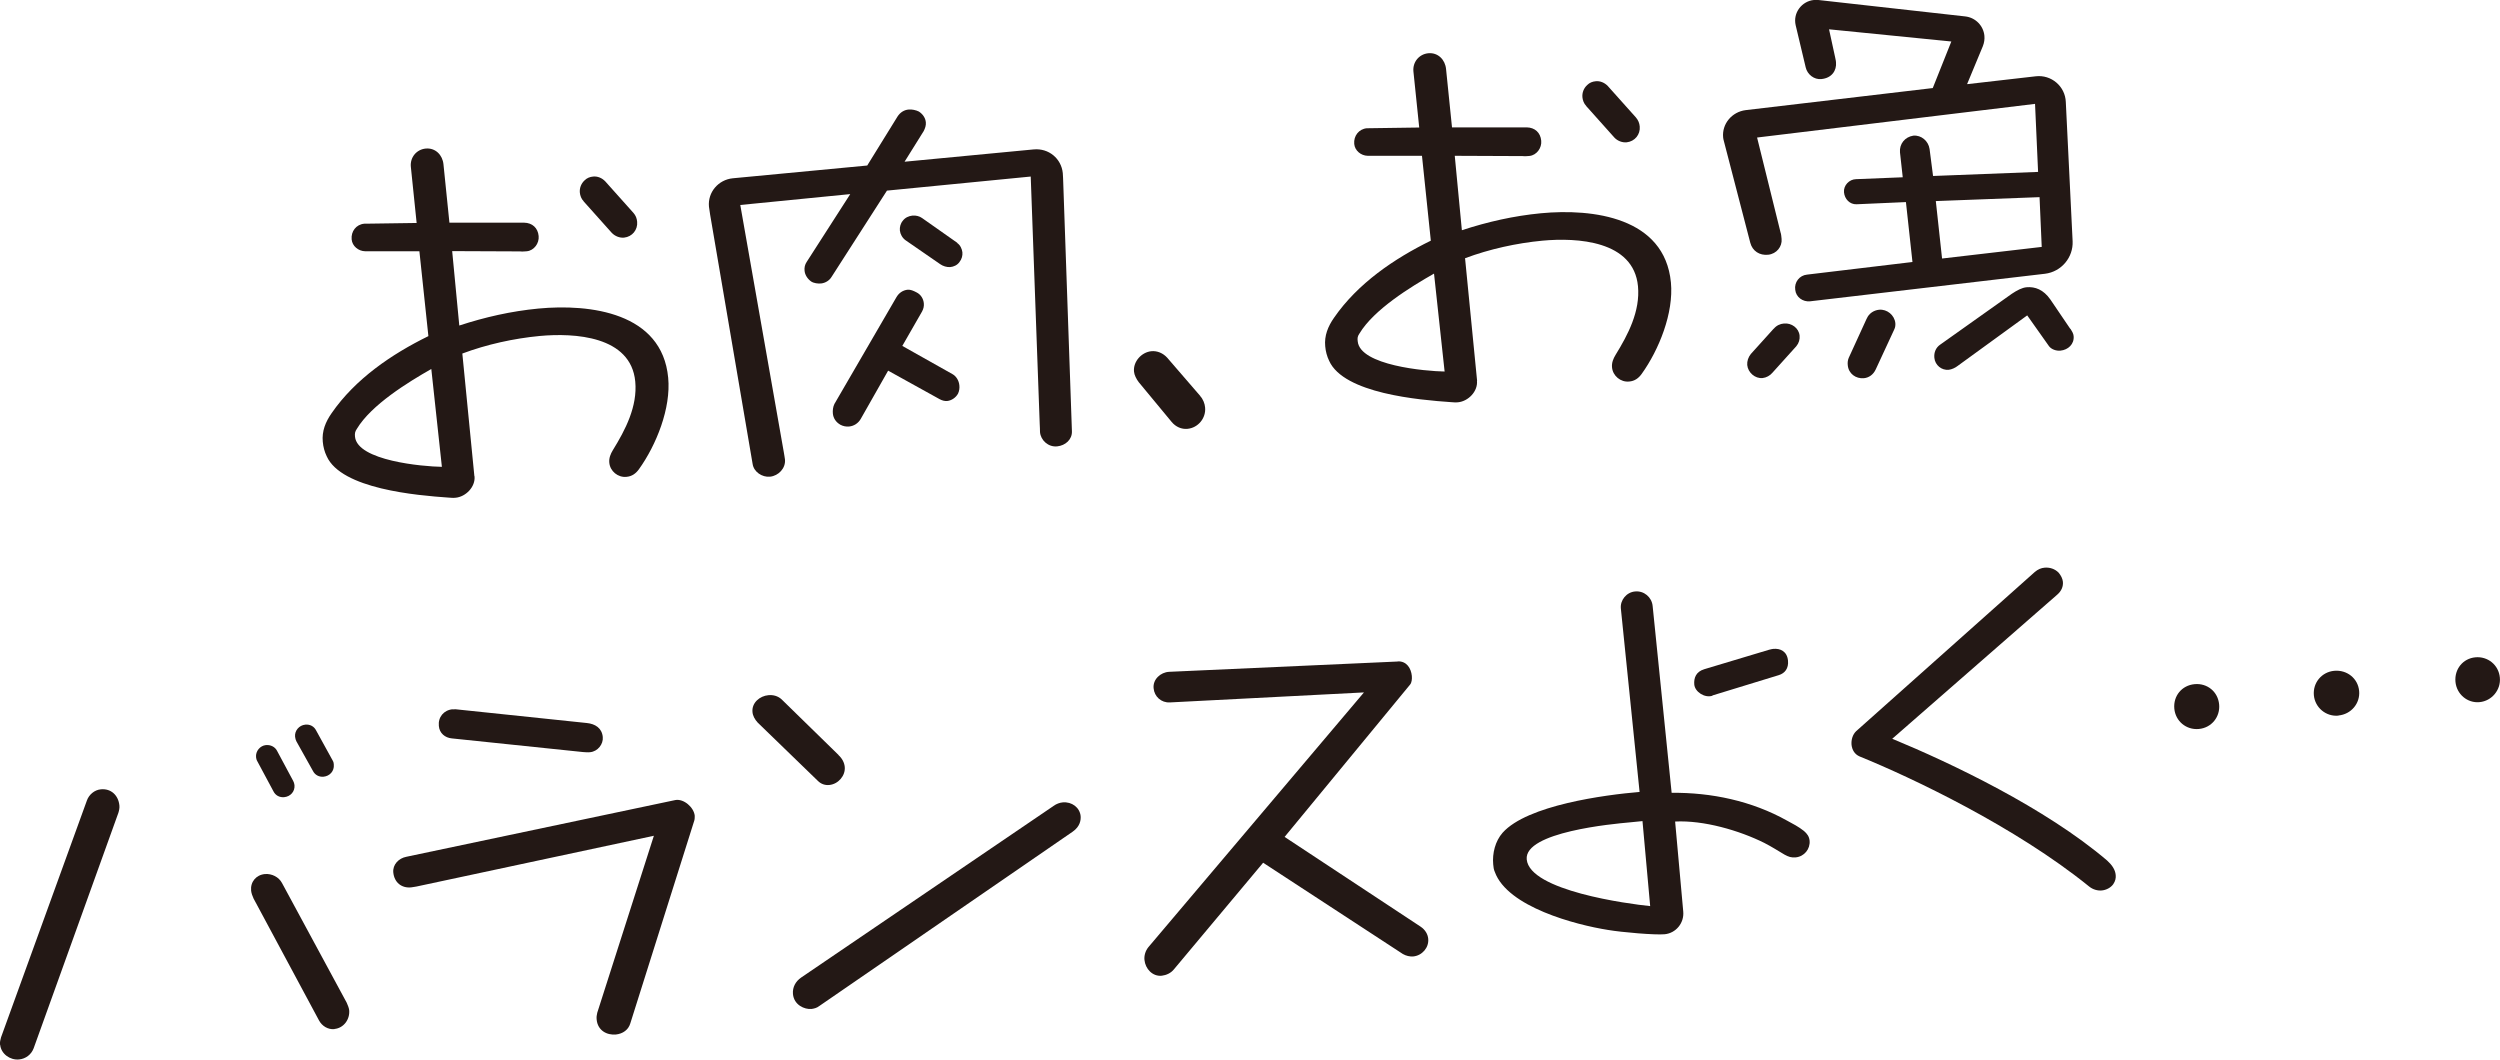 <?xml version="1.0" encoding="UTF-8"?>
<svg id="_レイヤー_2" data-name="レイヤー_2" xmlns="http://www.w3.org/2000/svg" viewBox="0 0 172.33 73.05">
  <defs>
    <style>
      .cls-1 {
        fill: #231815;
      }
    </style>
  </defs>
  <g id="_レイヤー_1-2" data-name="レイヤー_1">
    <g>
      <path class="cls-1" d="M32.71,32.83c.07.73-.6,1.41-1.3,1.48-.18.02-.35,0-.5-.01-2.16-.15-7.38-.59-8.39-2.85-.15-.31-.24-.65-.27-1-.07-.73.19-1.37.61-1.97,1.63-2.36,4.14-4.07,6.67-5.31l-.62-5.85h-3.74c-.47-.01-.89-.36-.93-.82-.05-.55.31-1.03.87-1.08h.09s3.52-.05,3.52-.05l-.4-3.88c-.06-.64.39-1.19,1.03-1.25.67-.06,1.16.45,1.22,1.09l.41,4.02h5.15c.56.01.95.36,1,.92.05.5-.32,1-.81,1.05-.15.01-.32.03-.47.01l-4.68-.02.49,5.13c1.77-.58,3.58-.99,5.45-1.17,3.58-.34,8.53.28,8.95,4.77.2,2.1-.82,4.64-2.02,6.31-.21.29-.48.49-.86.52-.58.06-1.13-.39-1.18-.98-.03-.32.09-.6.24-.85.87-1.41,1.71-3.02,1.55-4.74-.3-3.15-4.2-3.36-6.59-3.14-1.78.17-3.65.58-5.33,1.21l.83,8.45ZM29.74,25.43c-1.62.92-4.15,2.48-5.14,4.13-.13.19-.15.31-.13.54.16,1.66,4.67,2.06,5.99,2.08l-.73-6.75ZM40.23,13.87c-.16-.16-.24-.39-.26-.59-.03-.32.09-.63.33-.85.16-.16.36-.24.59-.26.29-.03.6.09.83.33l1.94,2.17c.17.19.24.39.26.62.05.55-.34,1.03-.9,1.09-.29.03-.62-.09-.85-.33l-1.94-2.17Z"/>
      <path class="cls-1" d="M62.33,11.15l8.92-.85c1.05-.1,1.91.64,2.01,1.63.02.17.02.47.03.62l.6,17.18c.02.56-.44.98-1.02,1.04-.61.06-1.13-.42-1.18-.98-.01-.15,0-.38-.02-.56l-.62-17.06-9.91.97-3.82,5.95c-.15.25-.43.42-.72.45-.2.02-.5-.01-.69-.14-.25-.18-.43-.46-.45-.75-.02-.2.02-.41.15-.6l3-4.67-7.58.75,3.01,17.1c.01.12.06.29.07.44.06.61-.45,1.13-1.03,1.19-.55.05-1.12-.33-1.2-.88l-2.93-17.19c0-.06-.06-.35-.08-.55-.09-.99.65-1.85,1.64-1.95l9.27-.88,2.09-3.38c.18-.28.46-.46.78-.48.2-.02.5.04.69.14.28.18.46.46.48.75.02.2-.05.41-.15.6l-1.33,2.13ZM62.19,23.84l3.45,1.94c.28.15.46.46.49.78.02.17,0,.38-.09.57-.15.28-.45.48-.74.51-.17.02-.36-.03-.54-.13l-3.54-1.96-1.89,3.33c-.18.31-.48.49-.8.52-.2.02-.41-.02-.6-.12-.31-.18-.49-.45-.52-.78-.02-.2.01-.47.11-.66l4.27-7.35c.18-.31.45-.48.77-.52.2-.02.42.08.61.18.31.15.48.45.51.75.02.2-.02.38-.12.57l-1.36,2.37ZM65.98,16.75c.22.15.33.41.36.64.02.23-.04.47-.2.67-.15.22-.41.33-.64.35-.23.02-.51-.07-.69-.2l-2.39-1.65c-.22-.16-.36-.41-.39-.67-.02-.23.04-.48.2-.67.16-.22.41-.33.67-.36.23-.02.48.04.66.17l2.43,1.71Z"/>
      <path class="cls-1" d="M82.73,27.3c.2.21.32.53.34.79.07.73-.48,1.4-1.21,1.47-.41.04-.81-.13-1.1-.48l-2.26-2.73c-.17-.22-.31-.5-.33-.73-.07-.7.52-1.34,1.19-1.41.41-.04.81.13,1.1.45l2.28,2.64Z"/>
      <path class="cls-1" d="M101.81,26.25c.07.73-.6,1.41-1.3,1.48-.17.02-.35,0-.5-.01-2.16-.15-7.38-.59-8.39-2.85-.15-.31-.24-.65-.27-1-.07-.73.19-1.37.61-1.97,1.63-2.36,4.14-4.07,6.67-5.31l-.61-5.85h-3.74c-.47-.01-.89-.36-.93-.82-.05-.55.32-1.03.87-1.08h.09s3.52-.05,3.52-.05l-.4-3.87c-.06-.64.39-1.19,1.03-1.25.67-.06,1.16.45,1.22,1.09l.41,4.02h5.15c.56.01.95.36,1,.92.05.5-.32,1-.81,1.05-.14.01-.32.03-.47.01l-4.68-.02.49,5.13c1.77-.58,3.58-.99,5.45-1.17,3.59-.34,8.53.28,8.96,4.77.2,2.1-.82,4.64-2.02,6.31-.21.29-.48.49-.86.52-.58.06-1.13-.39-1.18-.98-.03-.32.09-.6.24-.85.87-1.41,1.71-3.02,1.55-4.74-.3-3.15-4.2-3.36-6.59-3.14-1.78.17-3.65.58-5.33,1.21l.83,8.45ZM98.85,18.86c-1.62.92-4.15,2.48-5.14,4.13-.13.19-.15.31-.12.54.16,1.66,4.67,2.06,5.99,2.08l-.73-6.75ZM109.34,7.3c-.16-.16-.24-.39-.26-.59-.03-.32.09-.63.33-.85.16-.16.36-.24.59-.26.29-.03.6.09.83.33l1.94,2.17c.16.19.24.39.26.62.05.55-.34,1.03-.9,1.09-.29.03-.63-.09-.85-.33l-1.94-2.17Z"/>
      <path class="cls-1" d="M135.61,5.8l4.71-.54c1.08-.13,2.04.69,2.08,1.77l.47,9.6c.05,1.11-.77,2.1-1.9,2.24l-16.2,1.9c-.5.05-.97-.29-1.02-.79-.08-.52.29-1,.81-1.05l7.27-.87-.45-4.13-3.4.15c-.47.02-.83-.36-.87-.83-.04-.47.36-.89.83-.9l3.22-.13-.19-1.72c-.05-.58.34-1.06.92-1.15.55-.05,1.04.37,1.12.92l.24,1.86,7.24-.28-.21-4.69-19.16,2.32,1.62,6.55c.04.08.06.35.07.44.05.52-.34,1.03-.93,1.09-.58.06-1.08-.25-1.23-.83l-1.81-6.97c-.04-.14-.05-.2-.06-.29-.09-.93.6-1.76,1.56-1.88l12.89-1.52,1.28-3.21-8.43-.84.42,1.93c.05.2.06.32.06.35.05.55-.28,1.08-1.01,1.15-.5.05-.97-.32-1.08-.81l-.69-2.9c-.2-.86.43-1.66,1.25-1.74.12-.01.2-.02.32,0l10.11,1.13c.74.08,1.27.67,1.33,1.34.02.23-.01.47-.11.72l-1.08,2.6ZM122.27,22.66c.18-.22.44-.34.7-.36.52-.05,1.03.31,1.08.84.02.26-.04.5-.23.73l-1.65,1.83c-.16.19-.41.33-.67.36-.52.05-1.01-.38-1.06-.9-.02-.26.07-.54.25-.76l1.57-1.74ZM128.68,21.96c.14-.34.47-.57.85-.61.55-.05,1.06.37,1.12.92.01.15,0,.29-.08.45l-1.27,2.74c-.17.37-.48.58-.82.61-.55.05-1.06-.31-1.11-.9-.02-.17,0-.35.07-.51l1.24-2.71ZM142.72,22.66c.1.17.21.33.22.51.05.55-.38.95-.91,1-.29.03-.63-.09-.79-.31l-1.5-2.12-4.79,3.48c-.16.13-.42.25-.62.27-.49.05-.94-.32-.99-.82-.04-.38.11-.72.41-.92l4.93-3.5c.36-.24.7-.42,1.02-.45.58-.05,1.16.16,1.64.85l1.37,2.02ZM140.74,17.02l-.15-3.43-7.15.27.43,3.96,6.87-.8Z"/>
      <path class="cls-1" d="M0,72.02c-.02-.18.03-.36.07-.51l5.92-16.33c.14-.4.52-.73.96-.77.7-.07,1.21.41,1.28,1.11.02.17-.02.35-.07.51l-5.84,16.23c-.16.43-.55.73-1.01.77-.61.06-1.24-.38-1.3-1.02M23.05,70.94c-.44.04-.85-.21-1.06-.6l-4.51-8.4c-.08-.17-.15-.37-.17-.54-.06-.61.34-1.09.95-1.15.47-.04.96.2,1.18.62l4.46,8.25c.07.17.15.34.17.51.06.64-.38,1.24-1.02,1.3M19.59,54.95c-.32.03-.6-.12-.74-.4l-1.11-2.07c-.07-.11-.08-.23-.09-.29-.04-.41.28-.79.68-.83.32-.03.63.12.77.4l1.11,2.07c.04.06.08.2.09.29.04.44-.28.79-.71.83M22.31,53.54c-.32.03-.6-.12-.74-.4l-1.14-2.04c-.04-.08-.08-.2-.09-.32-.04-.41.28-.79.71-.83.32-.03.6.12.74.4l1.14,2.07c.07.11.08.23.08.29.04.44-.28.79-.71.83"/>
      <path class="cls-1" d="M45.08,57.61l-16.37,3.5c-.06,0-.29.06-.38.06-.64.06-1.15-.33-1.22-1.03-.05-.55.38-.98.9-1.08l18.54-3.91c.58-.11,1.28.5,1.34,1.08,0,.09,0,.24-.03.33l-4.41,13.98c-.13.45-.52.72-.99.77-.64.06-1.26-.29-1.33-1.02-.02-.17,0-.32.04-.48l3.9-12.19ZM31.2,48.9c.09,0,.2-.02.29,0l8.97.94c.56.06,1.03.34,1.09.96.05.5-.35,1-.87,1.05-.17.02-.32,0-.5-.01l-9.03-.94c-.47-.04-.86-.36-.9-.86-.06-.61.34-1.09.95-1.15"/>
      <path class="cls-1" d="M57.8,52.05c.26.24.4.52.43.81.06.61-.45,1.19-1.06,1.25-.29.03-.57-.06-.79-.28l-4.15-4.02c-.2-.22-.34-.47-.36-.73-.06-.64.51-1.11,1.1-1.16.32-.03.65.05.91.29l3.92,3.83ZM72.63,55.55c.19-.14.42-.22.62-.24.64-.06,1.18.36,1.24.94.02.26-.02.71-.55,1.08l-17.47,12.02c-.16.13-.37.18-.54.2-.47.04-1.2-.27-1.27-1.03-.04-.47.18-.87.57-1.14l17.4-11.83Z"/>
      <path class="cls-1" d="M96.34,45.59c.64-.03.93.5.98,1,.02.23-.01.47-.12.6l-8.65,10.5,9.38,6.19c.31.21.49.51.52.83.06.61-.42,1.16-1.03,1.22-.23.02-.5-.04-.72-.17l-9.63-6.29-6.15,7.35c-.21.26-.52.4-.84.44-.64.06-1.13-.48-1.19-1.09-.03-.29.06-.62.27-.88l14.86-17.56-13.38.69c-.59.03-1.07-.4-1.12-.98-.06-.61.48-1.1,1.07-1.13l15.76-.71Z"/>
      <path class="cls-1" d="M115.21,54.65c2.76-.03,5.55.56,7.98,1.92.37.2.8.42,1.16.71.22.19.36.38.39.67.05.58-.37,1.09-.95,1.15-.32.03-.5-.04-.78-.19-.47-.28-.91-.56-1.4-.81-1.73-.86-4.18-1.57-6.14-1.47l.56,6.21c.07.79-.51,1.49-1.29,1.56-.64.06-2.92-.13-3.91-.3-2.21-.35-6.92-1.58-7.79-4-.08-.17-.09-.34-.11-.52-.07-.76.14-1.6.65-2.18,1.7-1.9,7.05-2.61,9.44-2.81l-1.29-12.64c-.06-.58.39-1.13.98-1.18.61-.06,1.15.39,1.21,1l1.31,12.88ZM113.22,56.6l-.9.09c-1.11.1-7.26.66-7.08,2.55.2,2.16,7,3.07,8.51,3.22l-.53-5.86ZM118.04,47.96c-.54.17-1.2-.27-1.25-.77-.04-.46.12-.89.69-1.06l4.46-1.34c.14-.04.23-.05.29-.06.49-.05.96.17,1.02.81.05.53-.21.87-.64,1l-4.57,1.4Z"/>
      <path class="cls-1" d="M130.45,50.93c4.04,1.67,10.54,4.76,14.8,8.39.32.29.56.62.59,1,.02.2-.02.41-.17.63-.18.25-.49.4-.78.43-.29.03-.62-.06-.88-.27-5.1-4.13-12.24-7.51-15.83-8.97-.34-.15-.51-.45-.55-.8-.03-.35.08-.71.32-.94l12.31-10.97c.22-.19.45-.28.68-.3.35-.03.71.08.97.35.16.19.27.42.29.62.03.32-.09.63-.39.89l-11.38,9.94Z"/>
      <path class="cls-1" d="M151.57,50.25c-.88.08-1.61-.55-1.69-1.4-.08-.88.52-1.61,1.4-1.69.87-.08,1.61.52,1.69,1.4.08.85-.52,1.61-1.4,1.69M161.19,49.33c-.85.08-1.61-.55-1.69-1.4-.08-.88.55-1.61,1.4-1.69.88-.08,1.64.52,1.72,1.39.08.85-.55,1.61-1.43,1.69M170.92,48.4c-.84.08-1.58-.55-1.66-1.4-.08-.88.52-1.61,1.37-1.69.85-.08,1.61.52,1.69,1.4.08.84-.55,1.61-1.4,1.69"/>
    </g>
  </g>
</svg>